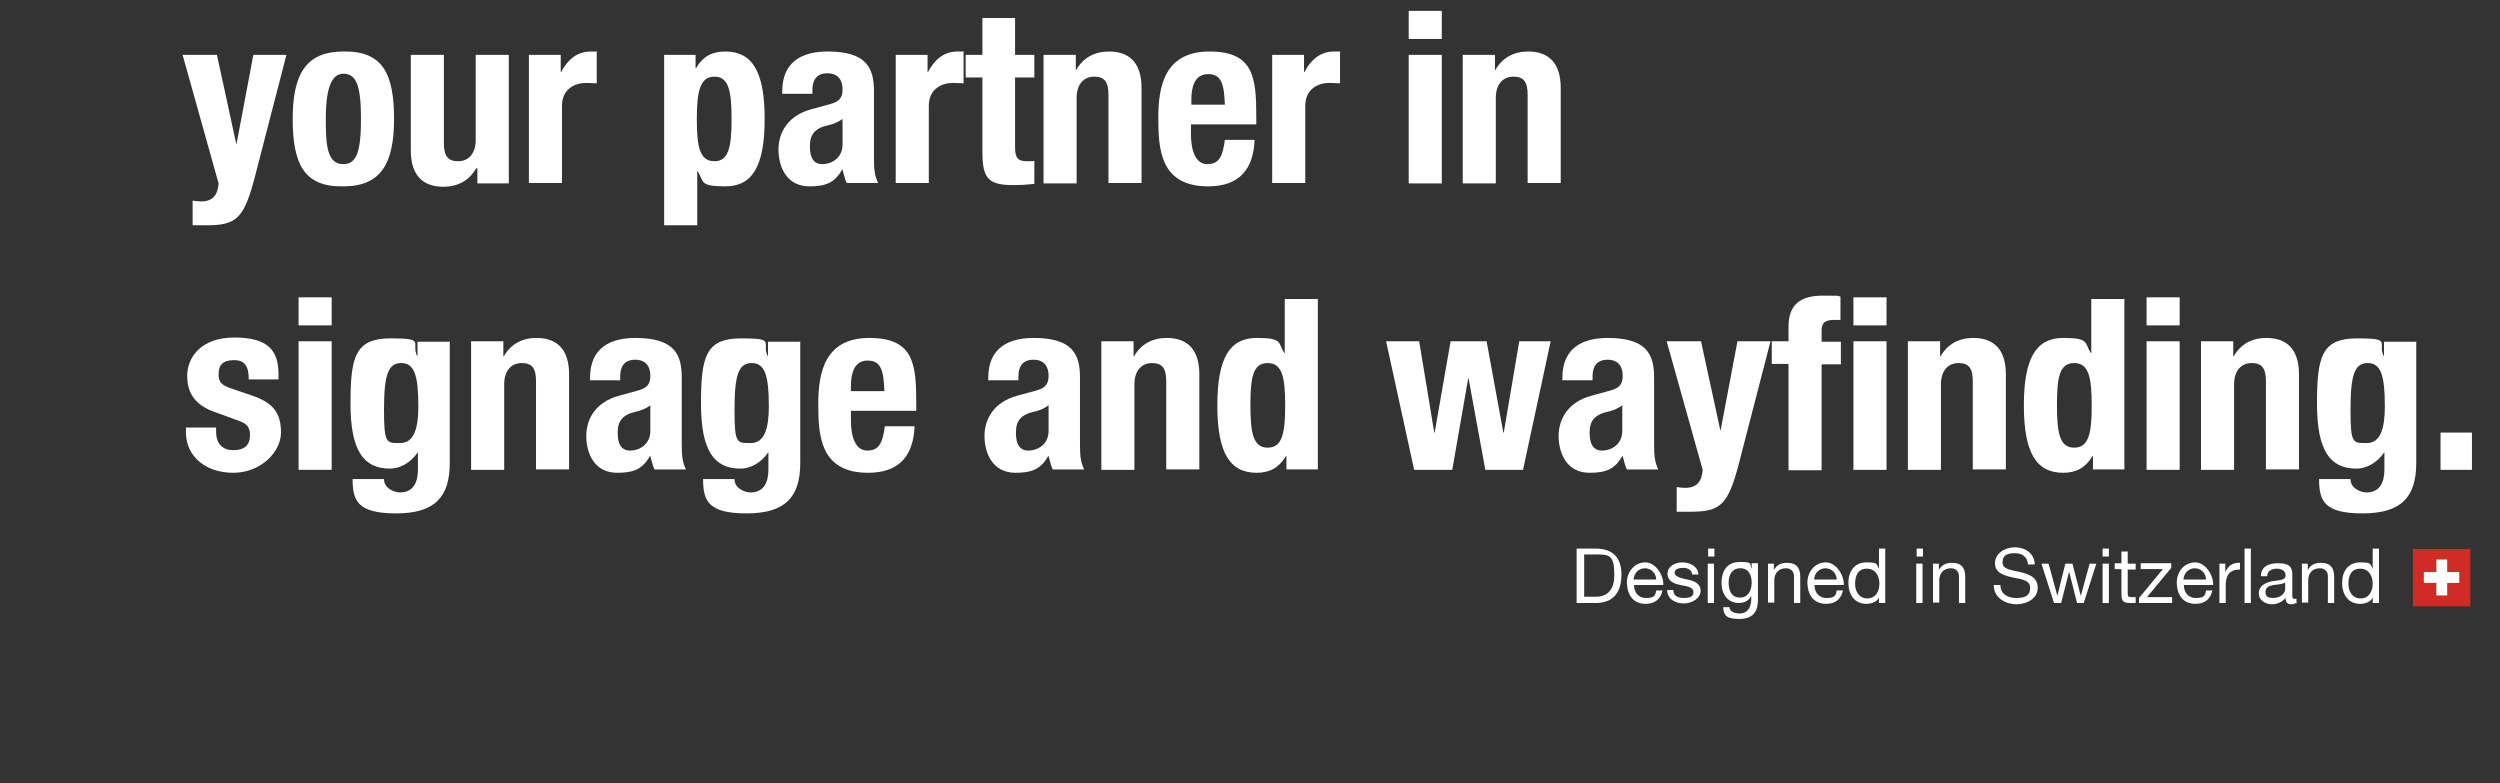 <?xml version="1.0" encoding="UTF-8"?>
<svg id="Layer_1" xmlns="http://www.w3.org/2000/svg" version="1.1" viewBox="0 0 597 187">
  <rect x="0" y="0" width="597" height="187" fill="#333333" stroke="none"/>
  <!-- Generator: Adobe Illustrator 29.3.1, SVG Export Plug-In . SVG Version: 2.1.0 Build 151)  -->
  <defs>
    <style>
      .st0 {
        fill: #d12c24;
      }

      .st1 {
        fill: #fff;
      }
    </style>
  </defs>
  <g>
    <path class="st1" d="M45.9,47.9c.7.1,1.4.2,2.1.2,2.9,0,4-1.6,4.2-4.3l-8.6-30.7h8.2l4.6,21.2h.1l4-21.2h7.9l-7.4,28.6c-2.7,10.6-4.5,12.1-11.8,12.1h-3.2v-5.9Z"/>
    <path class="st1" d="M82,12.3c9.5-.2,12.1,5.5,12.1,16.1s-3.1,16.1-12.1,16.1c-9.5.2-12.1-5.5-12.1-16.1s3.1-16.1,12.1-16.1ZM82,39.2c3.2,0,4.2-3.1,4.2-10.8s-1-10.8-4.2-10.8-4.2,4.5-4.2,10.8.3,10.8,4.2,10.8Z"/>
    <path class="st1" d="M113.8,40.2h-.1c-1.7,3-4.5,4.4-7.8,4.4-4.9,0-7.8-2.7-7.8-8.7V13.1h7.9v21.1c0,3.1,1,4.3,3.4,4.3s4.2-1.7,4.2-5.1V13.1h7.9v30.7h-7.5v-3.6Z"/>
    <path class="st1" d="M126.4,13.1h7.5v4.1h.1c1.6-3,3.8-4.9,7.1-4.9s1,0,1.4.1v7.5c-.8,0-1.7-.1-2.5-.1-2.7,0-5.8,1.4-5.8,5.5v18.4h-7.9V13.1Z"/>
    <path class="st1" d="M158.6,13.1h7.5v3.2h.1c1.7-2.9,3.9-4,7-4,6.4,0,9.4,4.7,9.4,16.1s-3,16.1-9.4,16.1-5-1.2-6.6-3.6h-.1v12.9h-7.9V13.1ZM170.6,38.5c3.4,0,4.1-3.4,4.1-10.1s-.7-10.1-4.1-10.1-4.2,3.4-4.2,10.1.7,10.1,4.2,10.1Z"/>
    <path class="st1" d="M186.8,22.5v-.7c0-7.1,4.8-9.5,10.8-9.5,9.3,0,11.1,3.9,11.1,9.4v16.1c0,2.9.2,4.2,1,5.9h-7.5c-.5-1-.7-2.2-1-3.2h-.1c-1.8,3.2-4,4-7.8,4-5.5,0-7.4-4.7-7.4-8.8s2.3-8.1,7.8-9.6l4.4-1.2c2.3-.6,3.1-1.5,3.1-3.6s-1-3.8-3.6-3.8-3.6,1.6-3.6,4v.9h-7.1ZM201.2,28.4c-1.1.8-2.4,1.3-3.4,1.5-3.2.7-4.4,2.2-4.4,5s.9,4.3,3,4.3,4.8-1.4,4.8-4.7v-6Z"/>
    <path class="st1" d="M214,13.1h7.5v4.1h.1c1.6-3,3.8-4.9,7.1-4.9s1,0,1.4.1v7.5c-.8,0-1.7-.1-2.5-.1-2.7,0-5.8,1.4-5.8,5.5v18.4h-7.9V13.1Z"/>
    <path class="st1" d="M234.5,4.3h7.9v8.8h4.6v5.4h-4.6v16.6c0,2.4.5,3.4,2.8,3.4s1.3,0,1.8-.1v5.5c-1.7.2-3.3.3-5.1.3-6.2,0-7.3-1.9-7.3-8.1v-17.6h-4v-5.4h4V4.3Z"/>
    <path class="st1" d="M249.4,13.1h7.5v3.6h.1c1.7-3,4.5-4.4,7.8-4.4,4.9,0,7.8,2.7,7.8,8.7v22.7h-7.9v-21.1c0-3.1-1-4.3-3.4-4.3s-4.2,1.7-4.2,5.1v20.4h-7.9V13.1Z"/>
    <path class="st1" d="M284.4,29.6v2.5c0,3.6,1,7.1,3.9,7.1s3.7-2,4.2-5.8h7.1c-.3,7.1-3.7,11.1-11.1,11.1-11.4,0-11.9-8.8-11.9-16.4s1.6-15.8,12.2-15.8,11.2,6.2,11.2,15.6v1.8h-15.6ZM292.5,25c-.2-4.7-.7-7.3-4-7.3s-4,3.2-4,6.1v1.2h8Z"/>
    <path class="st1" d="M303.9,13.1h7.5v4.1h.1c1.6-3,3.8-4.9,7.1-4.9s1,0,1.4.1v7.5c-.8,0-1.7-.1-2.5-.1-2.7,0-5.8,1.4-5.8,5.5v18.4h-7.9V13.1Z"/>
    <path class="st1" d="M336.4,2.6h7.9v6.7h-7.9V2.6ZM336.4,13.1h7.9v30.7h-7.9V13.1Z"/>
    <path class="st1" d="M349.5,13.1h7.5v3.6h.1c1.7-3,4.5-4.4,7.8-4.4,4.9,0,7.8,2.7,7.8,8.7v22.7h-7.9v-21.1c0-3.1-1-4.3-3.4-4.3s-4.2,1.7-4.2,5.1v20.4h-7.9V13.1Z"/>
    <path class="st1" d="M51.6,102.1v1c0,2.7,1.4,4.4,4.1,4.4s4-1.2,4-3.6-1.3-2.9-2.9-3.5l-5.5-2c-4.3-1.5-6.6-4.2-6.6-8.6s3.2-9.2,11.3-9.2,10.5,3.2,10.5,8.7v1.3h-7.1c0-3.1-.9-4.6-3.5-4.6s-3.7,1.1-3.7,3.3.8,2.7,3.4,3.6l4.7,1.6c5,1.7,6.8,4.2,6.8,8.8s-4.8,9.6-11.4,9.6-11.3-3.9-11.3-9.7v-1.1h7.1Z"/>
    <path class="st1" d="M71.3,71h7.9v6.7h-7.9v-6.7ZM71.3,81.5h7.9v30.7h-7.9v-30.7Z"/>
    <path class="st1" d="M107.4,81.5v29.1c0,8.1-3.6,12-12.8,12s-10.4-3-10.4-8.2h7.5c0,1,.5,1.8,1.2,2.3.7.5,1.7.9,2.6.9,3.2,0,4.3-2.4,4.3-5.5v-4h-.1c-1.6,2.3-4,3.8-6.6,3.8-6.3,0-9.4-4.3-9.4-15.5s1.1-15.6,9.6-15.6,4.8,1,6.3,4.2h.1v-3.4h7.5ZM95.6,105.8c3.3,0,4.3-3.6,4.3-8.8,0-7.5-1-10.3-4.1-10.3s-4.1,2.8-4.1,11.1.6,8,3.9,8Z"/>
    <path class="st1" d="M112.7,81.5h7.5v3.6h.1c1.7-3,4.5-4.4,7.8-4.4,4.9,0,7.8,2.7,7.8,8.7v22.7h-7.9v-21.1c0-3.1-1-4.3-3.4-4.3s-4.2,1.7-4.2,5.1v20.4h-7.9v-30.7Z"/>
    <path class="st1" d="M140.9,90.9v-.7c0-7.1,4.8-9.5,10.8-9.5,9.3,0,11.1,3.9,11.1,9.4v16.1c0,2.9.2,4.2,1,5.9h-7.5c-.5-1-.7-2.2-1-3.2h-.1c-1.8,3.2-4,4-7.8,4-5.5,0-7.4-4.7-7.4-8.8s2.3-8.1,7.8-9.6l4.4-1.2c2.3-.6,3.1-1.5,3.1-3.6s-1-3.8-3.6-3.8-3.6,1.6-3.6,4v.9h-7.1ZM155.3,96.8c-1.1.8-2.4,1.3-3.4,1.5-3.2.7-4.4,2.2-4.4,5s.9,4.3,3,4.3,4.8-1.4,4.8-4.7v-6Z"/>
    <path class="st1" d="M191.1,81.5v29.1c0,8.1-3.6,12-12.8,12s-10.4-3-10.4-8.2h7.5c0,1,.5,1.8,1.2,2.3.7.5,1.7.9,2.6.9,3.2,0,4.3-2.4,4.3-5.5v-4h-.1c-1.6,2.3-4,3.8-6.6,3.8-6.3,0-9.4-4.3-9.4-15.5s1.1-15.6,9.6-15.6,4.8,1,6.3,4.2h.1v-3.4h7.5ZM179.3,105.8c3.3,0,4.3-3.6,4.3-8.8,0-7.5-1-10.3-4.1-10.3s-4.1,2.8-4.1,11.1.6,8,3.9,8Z"/>
    <path class="st1" d="M203.2,98v2.5c0,3.6,1,7.1,3.9,7.1s3.7-2,4.2-5.8h7.1c-.3,7.1-3.7,11.1-11.1,11.1-11.4,0-11.9-8.8-11.9-16.4s1.6-15.8,12.2-15.8,11.2,6.2,11.2,15.6v1.8h-15.6ZM211.2,93.4c-.2-4.7-.7-7.3-4-7.3s-4,3.2-4,6.1v1.2h8Z"/>
    <path class="st1" d="M236,90.9v-.7c0-7.1,4.8-9.5,10.8-9.5,9.3,0,11.1,3.9,11.1,9.4v16.1c0,2.9.2,4.2,1,5.9h-7.5c-.5-1-.7-2.2-1-3.2h-.1c-1.8,3.2-4,4-7.8,4-5.5,0-7.4-4.7-7.4-8.8s2.3-8.1,7.8-9.6l4.4-1.2c2.3-.6,3.1-1.5,3.1-3.6s-1-3.8-3.6-3.8-3.6,1.6-3.6,4v.9h-7.1ZM250.4,96.8c-1.1.8-2.4,1.3-3.4,1.5-3.2.7-4.4,2.2-4.4,5s.9,4.3,3,4.3,4.8-1.4,4.8-4.7v-6Z"/>
    <path class="st1" d="M263.2,81.5h7.5v3.6h.1c1.7-3,4.5-4.4,7.8-4.4,4.9,0,7.8,2.7,7.8,8.7v22.7h-7.9v-21.1c0-3.1-1-4.3-3.4-4.3s-4.2,1.7-4.2,5.1v20.4h-7.9v-30.7Z"/>
    <path class="st1" d="M307.2,108.9h-.1c-1.7,2.8-3.9,4-7,4-6.4,0-9.4-4.7-9.4-16.1s3-16.1,9.4-16.1,5,1.2,6.6,3.6h.1v-12.9h7.9v40.7h-7.5v-3.2ZM302.7,106.9c3.5,0,4.2-3.4,4.2-10.1s-.7-10.1-4.2-10.1-4.1,3.4-4.1,10.1.7,10.1,4.1,10.1Z"/>
    <path class="st1" d="M331,81.5h7.9l3.6,21.8h.1l3.8-21.8h8.6l4,21.8h.1l3.7-21.8h7.5l-6.6,30.7h-9l-4-21.8h-.1l-3.8,21.8h-9.1l-6.7-30.7Z"/>
    <path class="st1" d="M373.1,90.9v-.7c0-7.1,4.8-9.5,10.8-9.5,9.3,0,11.1,3.9,11.1,9.4v16.1c0,2.9.2,4.2,1,5.9h-7.5c-.5-1-.7-2.2-1-3.2h-.1c-1.8,3.2-4,4-7.8,4-5.5,0-7.4-4.7-7.4-8.8s2.3-8.1,7.8-9.6l4.4-1.2c2.3-.6,3.1-1.5,3.1-3.6s-1-3.8-3.6-3.8-3.6,1.6-3.6,4v.9h-7.1ZM387.4,96.8c-1.1.8-2.4,1.3-3.4,1.5-3.2.7-4.4,2.2-4.4,5s.9,4.3,3,4.3,4.8-1.4,4.8-4.7v-6Z"/>
    <path class="st1" d="M400.3,116.3c.7.1,1.4.2,2.1.2,2.9,0,4-1.6,4.2-4.3l-8.6-30.7h8.2l4.6,21.2h.1l4-21.2h7.9l-7.4,28.6c-2.7,10.6-4.5,12.1-11.8,12.1h-3.2v-5.9Z"/>
    <path class="st1" d="M427.1,86.9h-4v-5.4h4v-3.5c0-5.5,3.1-7.4,8.2-7.4s2.8,0,4.2.2v5.6c-.5,0-1,0-1.5,0-2.2,0-3,.7-3,2.5v2.7h4.6v5.4h-4.6v25.3h-7.9v-25.3ZM442.6,71h7.9v6.7h-7.9v-6.7ZM442.6,81.5h7.9v30.7h-7.9v-30.7Z"/>
    <path class="st1" d="M455.8,81.5h7.5v3.6h.1c1.7-3,4.5-4.4,7.8-4.4,4.9,0,7.8,2.7,7.8,8.7v22.7h-7.9v-21.1c0-3.1-1-4.3-3.4-4.3s-4.2,1.7-4.2,5.1v20.4h-7.9v-30.7Z"/>
    <path class="st1" d="M499.8,108.9h-.1c-1.7,2.8-3.9,4-7,4-6.4,0-9.4-4.7-9.4-16.1s3-16.1,9.4-16.1,5,1.2,6.6,3.6h.1v-12.9h7.9v40.7h-7.5v-3.2ZM495.3,106.9c3.5,0,4.2-3.4,4.2-10.1s-.7-10.1-4.2-10.1-4.1,3.4-4.1,10.1.7,10.1,4.1,10.1Z"/>
    <path class="st1" d="M512.6,71h7.9v6.7h-7.9v-6.7ZM512.6,81.5h7.9v30.7h-7.9v-30.7Z"/>
    <path class="st1" d="M525.8,81.5h7.5v3.6h.1c1.7-3,4.5-4.4,7.8-4.4,4.9,0,7.8,2.7,7.8,8.7v22.7h-7.9v-21.1c0-3.1-1-4.3-3.4-4.3s-4.2,1.7-4.2,5.1v20.4h-7.9v-30.7Z"/>
    <path class="st1" d="M577,81.5v29.1c0,8.1-3.6,12-12.8,12s-10.4-3-10.4-8.2h7.5c0,1,.5,1.8,1.2,2.3.7.5,1.7.9,2.6.9,3.2,0,4.3-2.4,4.3-5.5v-4h-.1c-1.6,2.3-4,3.8-6.6,3.8-6.3,0-9.4-4.3-9.4-15.5s1.1-15.6,9.6-15.6,4.8,1,6.3,4.2h.1v-3.4h7.5ZM565.2,105.8c3.3,0,4.3-3.6,4.3-8.8,0-7.5-1-10.3-4.1-10.3s-4.1,2.8-4.1,11.1.6,8,3.9,8Z"/>
    <path class="st1" d="M590.3,103.3v8.9h-7.5v-8.9h7.5Z"/>
  </g>
  <g>
    <path class="st1" d="M376.5,131h4.5c4,0,6.2,2,6.2,6.2s-1.9,6.8-6.2,6.8h-4.5v-13ZM378.2,142.5h2.9c1.2,0,4.4-.3,4.4-5.1s-1.1-5-4.3-5h-2.9v10.1Z"/>
    <path class="st1" d="M397,141c-.4,2.1-1.9,3.2-4,3.2-3,0-4.4-2.1-4.5-5,0-2.8,1.9-4.9,4.4-4.9s4.4,3.1,4.3,5.4h-7c0,1.6.9,3.1,2.9,3.1s2.2-.6,2.4-1.8h1.5ZM395.5,138.4c0-1.5-1.2-2.7-2.7-2.7s-2.6,1.2-2.7,2.7h5.4Z"/>
    <path class="st1" d="M399.6,141c0,1.4,1.3,1.8,2.5,1.8s2.3-.2,2.3-1.4-1.5-1.4-3.1-1.7c-1.5-.3-3.1-.9-3.1-2.7s1.9-2.7,3.5-2.7,3.7.7,3.9,2.9h-1.5c-.1-1.2-1.2-1.6-2.2-1.6s-2,.3-2,1.2,1.6,1.3,3.1,1.6c1.5.3,3.1.9,3.1,2.7s-2.1,3-4,3-3.9-.9-4-3.2h1.5Z"/>
    <path class="st1" d="M409.4,132.9h-1.5v-1.9h1.5v1.9ZM407.8,134.6h1.5v9.4h-1.5v-9.4Z"/>
    <path class="st1" d="M419.8,143.2c0,3.1-1.4,4.6-4.4,4.6s-3.8-.7-3.9-2.8h1.5c0,1.1,1.4,1.5,2.4,1.5,2,0,2.8-1.5,2.8-3.6v-.6h0c-.5,1.1-1.7,1.7-2.9,1.7-2.8,0-4.2-2.2-4.2-4.8s1.1-5,4.4-5,2.2.5,2.8,1.6h0v-1.3h1.5v8.6ZM418.3,139.1c0-1.7-.7-3.4-2.7-3.4s-2.8,1.6-2.8,3.4.6,3.6,2.7,3.6,2.8-1.9,2.8-3.6Z"/>
    <path class="st1" d="M422.1,134.6h1.5v1.5h0c.7-1.2,1.7-1.7,3.1-1.7,2.5,0,3.2,1.4,3.2,3.4v6.2h-1.5v-6.4c0-1.1-.7-1.9-1.9-1.9-1.9,0-2.8,1.3-2.8,2.9v5.3h-1.5v-9.4Z"/>
    <path class="st1" d="M440.1,141c-.4,2.1-1.9,3.2-4,3.2-3,0-4.4-2.1-4.5-5,0-2.8,1.9-4.9,4.4-4.9s4.4,3.1,4.3,5.4h-7c0,1.6.9,3.1,2.9,3.1s2.2-.6,2.4-1.8h1.5ZM438.6,138.4c0-1.5-1.2-2.7-2.7-2.7s-2.6,1.2-2.7,2.7h5.4Z"/>
    <path class="st1" d="M450.2,144h-1.5v-1.3h0c-.5,1-1.7,1.5-3,1.5-2.9,0-4.3-2.3-4.3-5s1.4-4.9,4.3-4.9,2.3.4,3,1.5h0v-4.8h1.5v13ZM445.9,142.9c2.1,0,2.9-1.8,2.9-3.5s-.8-3.6-3-3.6-2.8,1.8-2.8,3.6.9,3.5,2.9,3.5Z"/>
    <path class="st1" d="M459.2,132.9h-1.5v-1.9h1.5v1.9ZM457.6,134.6h1.5v9.4h-1.5v-9.4Z"/>
    <path class="st1" d="M461.5,134.6h1.5v1.5h0c.7-1.2,1.7-1.7,3.1-1.7,2.5,0,3.2,1.4,3.2,3.4v6.2h-1.5v-6.4c0-1.1-.7-1.9-1.9-1.9-1.9,0-2.8,1.3-2.8,2.9v5.3h-1.5v-9.4Z"/>
    <path class="st1" d="M484.3,134.8c-.2-1.9-1.4-2.7-3.2-2.7s-2.9.5-2.9,2.2,2.1,1.8,4.2,2.3c2.1.5,4.2,1.2,4.2,3.8s-2.7,3.9-5.1,3.9-5.4-1.4-5.4-4.6h1.6c0,2.2,1.8,3.1,3.8,3.1s3.3-.5,3.3-2.4-2.1-2.1-4.2-2.5c-2.1-.5-4.2-1.1-4.2-3.4s2.3-3.8,4.7-3.8,4.7,1.3,4.8,4.1h-1.6Z"/>
    <path class="st1" d="M497.6,144h-1.6l-1.9-7.5h0l-1.9,7.5h-1.7l-3-9.4h1.7l2.1,7.7h0l1.9-7.7h1.7l2,7.7h0l2.1-7.7h1.6l-3,9.4Z"/>
    <path class="st1" d="M503.6,132.9h-1.5v-1.9h1.5v1.9ZM502.1,134.6h1.5v9.4h-1.5v-9.4Z"/>
    <path class="st1" d="M508.1,134.6h1.9v1.4h-1.9v5.8c0,.7.2.8,1.2.8h.7v1.4h-1.2c-1.6,0-2.2-.3-2.2-2.1v-6h-1.6v-1.4h1.6v-2.8h1.5v2.8Z"/>
    <path class="st1" d="M510.8,142.8l5.7-6.9h-5.3v-1.4h7.3v1.1l-5.8,7h6v1.4h-7.9v-1.2Z"/>
    <path class="st1" d="M528.3,141c-.4,2.1-1.9,3.2-4,3.2-3,0-4.4-2.1-4.5-5,0-2.8,1.9-4.9,4.4-4.9s4.4,3.1,4.3,5.4h-7c0,1.6.9,3.1,2.9,3.1s2.2-.6,2.4-1.8h1.5ZM526.8,138.4c0-1.5-1.2-2.7-2.7-2.7s-2.6,1.2-2.7,2.7h5.4Z"/>
    <path class="st1" d="M529.9,134.6h1.5v2h0c.7-1.5,1.8-2.3,3.5-2.2v1.6c-2.5,0-3.4,1.4-3.4,3.8v4.2h-1.5v-9.4Z"/>
    <path class="st1" d="M536,131h1.5v13h-1.5v-13Z"/>
    <path class="st1" d="M548.2,144c-.3.2-.6.3-1.1.3-.8,0-1.3-.4-1.3-1.5-.9,1-2,1.5-3.3,1.5s-3.1-.8-3.1-2.6,1.6-2.6,3.2-2.9c1.7-.3,3.2-.2,3.2-1.4s-1.1-1.6-2.1-1.6-2.3.4-2.3,1.8h-1.5c0-2.3,1.9-3.1,4-3.1s3.5.4,3.5,2.6v4.8c0,.7,0,1.1.5,1.1s.3,0,.5,0v1.2ZM545.7,139.1c-.6.4-1.8.5-2.8.6-1,.2-1.9.5-1.9,1.7s.9,1.4,1.8,1.4c2,0,2.9-1.3,2.9-2.1v-1.6Z"/>
    <path class="st1" d="M549.6,134.6h1.5v1.5h0c.7-1.2,1.7-1.7,3.1-1.7,2.5,0,3.2,1.4,3.2,3.4v6.2h-1.5v-6.4c0-1.1-.7-1.9-1.9-1.9-1.9,0-2.8,1.3-2.8,2.9v5.3h-1.5v-9.4Z"/>
    <path class="st1" d="M568.1,144h-1.5v-1.3h0c-.5,1-1.7,1.5-3,1.5-2.9,0-4.3-2.3-4.3-5s1.4-4.9,4.3-4.9,2.3.4,3,1.5h0v-4.8h1.5v13ZM563.7,142.9c2.1,0,2.9-1.8,2.9-3.5s-.8-3.6-3-3.6-2.8,1.8-2.8,3.6.9,3.5,2.9,3.5Z"/>
  </g>
  <g>
    <path class="st0" d="M589.9,131.1v13.7h-13.7v-13.7h13.7ZM584.4,133.6h-2.6v3h-3v2.6h3v3h2.6v-3h3v-2.6h-3v-3Z"/>
    <polygon class="st1" points="584.4 133.6 584.4 136.6 587.3 136.6 587.3 139.2 584.4 139.2 584.4 142.2 581.8 142.2 581.8 139.2 578.8 139.2 578.8 136.6 581.8 136.6 581.8 133.6 584.4 133.6"/>
  </g>
</svg>